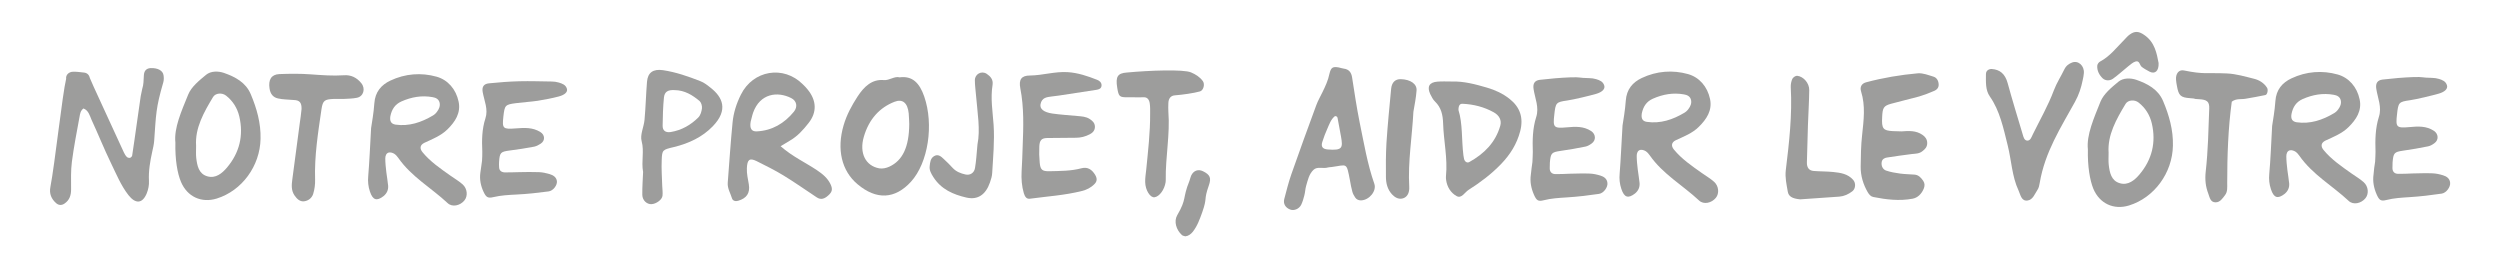 <?xml version="1.0" encoding="UTF-8"?>
<!-- Generator: Adobe Illustrator 27.2.0, SVG Export Plug-In . SVG Version: 6.00 Build 0)  -->
<svg xmlns="http://www.w3.org/2000/svg" xmlns:xlink="http://www.w3.org/1999/xlink" version="1.2" id="Calque_1" x="0px" y="0px" viewBox="0 0 1920 206" overflow="visible" xml:space="preserve">
<g>
	<path fill="#9D9D9C" d="M64.1,83.3c-2.3,1.7-2.6,4.1-3,6.3c-2.1,11.5-4.4,23.1-5.9,34.7c-0.9,6.9-0.6,14.1-0.6,21.1   c0,4.6-1.2,8.3-5,10.9c-2.1,1.5-4.4,1.5-6.4-0.2c-3.8-3.3-5.5-7.4-4.5-12.5c3.4-17.5,9.2-71.2,12.1-83.1c-0.4-2.9,2-5.3,5.2-5.4   c2.7-0.1,5.5,0.3,8.2,0.6c2.6,0.2,4.2,1.6,4.8,4.2c0.3,1.4,18.1,39.4,26.2,57.3c0.6,1.2,1.3,2.5,2.3,3.4c0.5,0.5,1.7,0.8,2.4,0.6   c0.7-0.2,1.5-1.1,1.6-1.7c2.1-13.4,6.2-43.9,6.6-45.8c2-10.6,1.9-5.2,2.4-16c0.2-3.2,1.8-5.2,5.2-5.4c5.5-0.2,9.4,1.9,9.9,5.5   c0.3,1.8,0.3,3.8-0.2,5.5c-5.8,19.9-5.5,24.4-7,45c-0.2,2.8-0.9,5.5-1.5,8.3c-1.6,7.3-2.9,14.7-2.5,22.3c0.2,3.2-0.5,6.6-1.7,9.6   c-3.3,8-8.6,8.3-14.1,1.3c-5.8-7.5-9.3-16.2-13.4-24.6C79.9,114.3,75.4,103,70.3,92C68.9,88.7,67.9,84.7,64.1,83.3"></path>
	<path fill="#9D9D9C" d="M225.5,76.8c-4-0.4-8.1-0.3-12-1.2c-3.7-0.8-5.9-3.4-6.5-7.7c-1-6.6,1.3-10.7,7.5-11   c8-0.3,16.1-0.4,24.1,0.2c8.5,0.6,17,1.3,25.6,0.7c5.2-0.4,9.8,1.7,13.3,6.1c3.4,4.2,1.7,10.2-3.4,11.2c-3.4,0.7-7,0.7-10.5,0.9   c-2.5,0.1-5-0.1-7.5,0c-6.7,0.3-8.2,1.1-9.2,7.9c-2.6,17.9-5.5,35.8-4.9,54.1c0.1,3.7-0.4,7.5-1.5,11c-1,3.1-3.7,5.2-6.9,5.6   c-3.3,0.4-5.5-1.8-7.4-4.5c-2.6-3.8-2.3-8-1.7-12.3c1.9-14.3,3.8-28.7,5.7-43c0.5-3.7,1.1-7.4,1.4-11.1   C231.7,78.8,230.1,76.9,225.5,76.8"></path>
	<path fill="#9D9D9C" d="M303.7,95.7c10.4,1.5,19.9-1.7,28.8-7c1.2-0.7,2.4-1.8,3.2-3c1.5-2,2.5-4.3,1.9-6.9c-0.7-2.8-3-3.8-5.4-4.2   c-8.3-1.5-16.2-0.1-23.9,3.3c-4.9,2.2-7.4,6-8.5,11.3C299.2,93,300.3,95.1,303.7,95.7 M285,98.4c0.6-4.1,2-11.6,2.5-19.1   c0.6-8.7,5.3-14.1,12.3-17.4c11.4-5.4,23.7-6.3,35.5-3c8.6,2.4,14.9,9.6,16.9,19.1c1.9,8.8-2.7,15.6-8.6,21.4   c-5,4.9-11.5,7.4-17.7,10.3c-3.3,1.6-3.8,4.3-1.4,7.2c6,7.3,13.7,12.5,21.3,17.9c3.2,2.3,6.6,4.2,9.5,6.8c3.7,3.3,4.1,9,1.4,12.3   c-3.3,4.1-9.4,5.4-12.9,2.1c-12.5-11.7-27.8-20.2-37.9-34.7c-0.8-1.2-1.9-2.4-3.1-3.2c-1.2-0.7-2.7-1.2-4-1   c-2.2,0.4-2.9,2.6-2.9,4.6c0,3.5,0.4,7,0.8,10.5s1.1,7,1.4,10.5c0.2,3.2-1,5.8-3.5,7.9c-5.3,4.1-8.3,3.1-10.5-3.5   c-1.3-3.9-1.7-7.7-1.3-11.9C283.7,124.2,284.2,113,285,98.4"></path>
	<path fill="#9D9D9C" d="M370.2,123.5c0.1-2.6,0.3-4.9,0.2-7.2c-0.4-8.6-0.3-17.1,2.4-25.4c2.3-6.9-0.9-13.5-2.1-20.2   c-0.7-4,0.8-6.3,4.8-6.7c7.8-0.8,15.6-1.4,23.4-1.6c8.3-0.2,16.6,0.1,24.9,0.2c1.8,0,3.7,0.3,5.4,0.8c2.6,0.8,5.3,1.7,6.2,4.8   c0.7,2.3-1.4,4.6-6.3,5.9c-5.3,1.4-10.8,2.4-16.2,3.3c-5.5,0.8-11,1.1-16.5,1.8c-8.5,1.1-8.8,1.6-9.8,10.2c-1,9.3-0.5,10,9.6,9.2   c6.5-0.5,12.9-0.9,18.8,2.8c3.6,2.2,3.8,6.6,0.3,8.9c-1.5,1-3.2,1.9-4.9,2.3c-6.3,1.2-12.7,2.2-19.1,3c-6.8,0.9-7.5,1.6-8,8.5   c-0.1,1.4-0.1,2.7,0,4.1c0,2.9,1.9,4.1,4.4,4.2c3.7,0.1,7.4-0.2,11-0.2c5.1-0.1,10.1-0.2,15.2,0c2.7,0.1,5.5,0.7,8.2,1.5   s5.2,2.3,5.6,5.4c0.4,3.1-2.9,7.5-6.4,7.9c-8.2,1.1-16.4,2-24.7,2.4c-6,0.3-11.9,0.6-17.8,2c-4.2,1-5.5,0-7.4-4   c-2.2-4.7-3.2-9.6-2.5-14.7C369.3,129.5,369.8,126.3,370.2,123.5"></path>
	<path fill="#9D9D9C" d="M150.6,111.9c0,3.9-0.2,6.6,0.1,9.3c0.7,6,1.9,12.3,8.5,14.2c6.4,1.9,11.4-2.3,15.2-6.8   c9.5-11.3,12.8-24.5,9.4-39.1c-1.5-6.4-4.9-11.9-10.1-16c-3.1-2.5-8.1-2.1-10,0.9C156.5,86.3,149.7,98.4,150.6,111.9 M134.7,109.5   c-1.2-11.1,4.6-24,9.8-36.8c2.4-6,8.5-10.9,13.7-15.2c3.7-3.1,9.4-3,13.8-1.5c8.6,3,16.8,7.3,20.6,16.4c4.6,10.9,7.8,22.2,7.5,34.2   c-0.4,20.9-14.3,39.9-33.7,45.9c-11.7,3.6-22.6-1.4-27.4-12.8C136.2,133.1,134.4,122.5,134.7,109.5"></path>
	<path fill="#9D9D9C" d="M576.5,93.5c-0.9,5.3,0.8,7.6,4.7,7.4c11.8-0.6,21.1-6.1,28.5-15.1c3.1-3.8,2.2-8.4-2.1-10.5   c-10.5-5.3-23.9-3.6-29.2,11.2C577.5,89.1,577,91.9,576.5,93.5 M599.5,112.3c9.3,8.1,19.1,12.5,27.9,18.4c4.3,2.9,8.2,6,10.5,10.9   c1.7,3.7,1.3,5.8-1.9,8.6c-2.6,2.3-5.4,3.6-8.7,1.4c-8.5-5.6-16.8-11.5-25.5-16.8c-6.7-4.1-13.8-7.6-20.8-11.1   c-5.4-2.6-7.1-1.1-7.4,5.4c-0.2,4.3,0.8,8.3,1.5,12.5c1.1,6.7-1.7,10.7-8.2,12.6c-1.9,0.6-4.1,0.1-4.7-1.8c-1.2-4-3.6-7.6-3.3-12   c1.2-15.4,2.2-30.9,3.7-46.2c0.7-7.5,3-14.7,6.4-21.5c9.3-18.8,32.8-22.8,47.6-7.9c1.3,1.3,2.7,2.6,3.8,4.1   c6.7,8.3,7.2,17.3,0.5,25.7c-4,5.1-8.4,10-14.1,13.3C604.9,109,603,110.2,599.5,112.3"></path>
	<path fill="#9D9D9C" d="M698.3,95.2c-0.1-1.4-0.1-4.7-0.4-8c-0.8-8.2-4.7-11.5-11-9c-11.2,4.4-19.5,13.1-23.5,26.9   c-3.6,12.4,1.3,22.3,11.9,24.2c2.5,0.4,5.3-0.2,7.7-1.3C693.2,123.3,698.2,112.9,698.3,95.2 M690.9,59.4   c9.8-1.3,15.3,4.3,18.9,14.7c7.5,21.6,3.1,50.9-10.2,65.5c-12.3,13.4-26.5,14.1-41,1.9c-12.3-10.3-16.1-26.9-10.7-45.3   c2.4-8.2,6.3-15.2,10.6-21.9c5.2-8,11.3-13.6,20.3-12.8C683,61.9,687,58.3,690.9,59.4"></path>
	<path fill="#9D9D9C" d="M518.1,69.2c-5.1-0.3-7.7,1.2-8.2,5.7c-0.7,7.1-0.9,14.3-1,21.5c-0.1,3.9,2.2,5.6,6.2,5   c8.5-1.4,15.5-5.5,21.2-11.2c1.7-1.7,2.5-4.6,2.8-7c0.2-1.8-0.5-4.4-1.8-5.6C531.9,73.1,525.9,69.3,518.1,69.2 M493.9,132.1   c-1.5-8.3,1-15.8-1.1-23.6c-1.4-5,1.7-10.9,2.2-16.5c0.9-9.7,1.1-19.5,1.9-29.2c0.6-7.1,4.7-10,12.3-8.9c10,1.5,19.4,4.8,28.6,8.4   c3,1.1,5.7,3.3,8.2,5.3c8.6,6.8,13.8,16.6,1.4,29.4c-7.9,8.2-18.2,13.1-29.7,15.9c-8.9,2.1-9.2,2.2-9.5,10   c-0.3,6.6,0.2,13.3,0.4,19.9c0.1,2.5,0.5,5.1,0.2,7.6c-0.4,3.1-4.9,6.2-8.4,6.4s-7-2.8-7.1-7.1   C493.2,143.6,493.7,137.5,493.9,132.1"></path>
	<path fill="#9D9D9C" d="M785.4,112.6c0.6-15,1.1-30-1.8-44.8c-1.3-6.8,0.9-9.8,7.4-9.8c9.7-0.1,19.1-3.2,28.9-2.6   c8,0.5,15.3,3,22.7,5.9c1.6,0.6,3.5,2,3.4,4.3c-0.1,2.5-2.1,3.1-4,3.4c-9.6,1.5-19.2,2.9-28.8,4.4c-1.8,0.3-3.7,0.4-5.5,0.7   c-3.6,0.5-7.6,0.7-8.6,6c-0.6,3.6,2.5,6.1,9.1,7.1c6.4,0.9,12.8,1.3,19.3,1.9c3.2,0.3,6.5,0.4,9.4,2.3c2,1.3,3.9,2.9,4,5.8   s-1.7,4.8-3.9,5.9c-3.4,1.8-7,2.7-10.7,2.7c-7.4,0-14.8,0.1-22.1,0.2c-4.2,0.1-5.8,1.6-6,6.5c-0.2,4.1-0.1,8.3,0.3,12.4   c0.5,5.5,1.9,6.7,7.4,6.6c8.3-0.2,16.6-0.1,24.8-2.3c4.6-1.2,8,1,10.5,5.3c1.5,2.6,1.4,4.8-0.6,6.8c-2.8,2.9-6.1,4.5-9.8,5.4   c-13.1,3.3-26.5,4.1-39.7,5.9c-2.7,0.4-3.9-1.4-4.8-4.2c-1.6-5.5-2-11.1-1.7-16.8C785,125,785.2,118.8,785.4,112.6"></path>
	<path fill="#9D9D9C" d="M914.7,55.6c3.5,1.5,6.7,3.4,9.1,6.7c1.7,2.4,0.5,7.1-2.2,7.9c-4.5,1.3-13.5,2.6-19.1,3   c-3.3,0.2-5.1,2.3-5.2,6.1c-0.1,2.1-0.1,4.3,0,6.4c1.4,17.6-2.3,35-2,52.6c0,0.5-0.1,1.1-0.1,1.6c-0.9,5.8-4.7,11-8.5,11.6   c-3.3,0.5-7.1-5.4-7.2-11.7c-0.1-3.2,0.5-6.4,0.8-9.5c1.4-14.3,3.1-28.6,3-43c0-2.6,0.1-5.3-0.3-7.9c-0.4-2.9-1.9-4.8-4.6-4.7   c-6.9,0.2-5.4-0.1-12.3,0c-6.4,0.1-7-0.5-8.1-7.5c-1.3-8.2,0.2-11,7.5-11.5C882.4,54.1,908.9,53.1,914.7,55.6"></path>
	<path fill="#9D9D9C" d="M750.7,110.9c2.3-11.2,0-24.3-1.1-37.5c-0.3-3.9-0.9-7.8-0.9-11.8c0-4.8,5.2-7.5,9.1-4.9   c2.8,1.9,5.1,4.3,4.5,8.4c-1.7,10.4,0.1,20.7,0.8,30.9c0.8,12.4-0.4,24.6-1.1,36.9c-0.1,2.4-0.9,4.9-1.7,7.2   c-3.2,9.3-9.3,13.7-18.2,11.6c-9.9-2.3-19.3-6.2-25.4-15.9c-1.5-2.4-3.1-5.1-2.7-8.2c0.3-2.9,0.6-6.1,3.4-7.7   c3-1.8,5.3,0.2,7.3,2.1c2.4,2.2,4.8,4.6,7,7c2.7,2.9,6.2,4.2,9.8,5c3.5,0.8,6.7-1.2,7.3-4.9C749.7,123.9,750,118.5,750.7,110.9"></path>
	<path fill="#9D9D9C" d="M910.3,181.5c-0.9-0.3-2-0.4-2.6-1c-4.4-4-6.3-10.5-3.6-15.2c7.6-13,3.8-12.6,9.4-26.4   c0.5-1.3,0.7-2.7,1.3-4c1.8-3.9,5.4-5.2,9.1-3.4c5.5,2.7,6.5,5.2,4.5,10.9c-4.2,11.9-0.9,8.8-5.1,20.7c-1.9,5.3-3.8,10.6-7.3,15   C914.5,179.9,912.6,181.3,910.3,181.5"></path>
	<path fill="#9D9D9C" d="M1025.2,89.2c-3,2.4-4.2,6-5.7,9.4s-2.9,6.9-4,10.5s0.3,5.4,4.3,5.7c11.3,0.9,11.6-1.3,10.1-9.9   c-0.8-4.5-1.6-9-2.5-13.5C1027.3,90.3,1027,89.1,1025.2,89.2 M1028.2,51.8c1.3,0.3,2.5,0.7,3.8,0.9c4,0.5,5.8,2.9,6.4,6.7   c1.8,11.5,3.5,23.1,5.8,34.5c3.3,15.9,5.9,31.9,11.3,47.3c1.9,5.5-4,12.6-10.3,12.7c-1.8,0-3.4-0.7-4.4-2.2   c-0.9-1.4-1.8-2.9-2.2-4.5c-0.8-2.8-1.3-5.7-1.8-8.5c-2.8-14.6-2-12-14.3-10.4c-0.9,0.1-1.8,0.1-2.6,0.3c-3.7,1.2-8.1-1-11.1,1.8   c-3.5,3.3-4.4,8-5.7,12.4c-0.7,2.4-0.7,4.9-1.4,7.4c-0.6,2.4-1.3,4.8-2.4,7.1c-1.6,3.2-5.6,4.8-8.5,3.6c-3.6-1.4-5.4-4.4-4.5-8   c1.7-6.4,3.3-12.9,5.5-19.2c6.2-17.7,12.6-35.3,19.1-52.9c1.3-3.5,3.2-6.8,4.8-10.1c2.2-4.5,4.3-9,5.3-14   C1022.2,51.7,1023.6,51,1028.2,51.8"></path>
	<path fill="#9D9D9C" d="M1264.8,93.6c10.4,1.5,19.9-1.7,28.8-7c1.2-0.7,2.4-1.8,3.2-3c1.5-2,2.5-4.3,1.9-6.9   c-0.7-2.8-3-3.8-5.4-4.2c-8.3-1.5-16.2-0.1-23.9,3.3c-4.9,2.2-7.4,6-8.5,11.3C1260.3,91,1261.4,93.1,1264.8,93.6 M1246.1,96.4   c0.6-4.1,2-11.6,2.5-19.1c0.6-8.7,5.3-14.1,12.3-17.4c11.4-5.4,23.7-6.3,35.5-3c8.6,2.4,14.9,9.6,16.9,19.1   c1.9,8.8-2.7,15.6-8.6,21.4c-5,5-11.5,7.4-17.7,10.3c-3.3,1.6-3.8,4.3-1.4,7.2c6,7.3,13.7,12.5,21.3,17.9c3.2,2.3,6.6,4.2,9.5,6.8   c3.7,3.3,4.1,9,1.4,12.3c-3.3,4.1-9.4,5.4-12.9,2.1c-12.5-11.7-27.8-20.2-37.9-34.7c-0.8-1.2-1.9-2.4-3.1-3.2c-1.2-0.7-2.7-1.2-4-1   c-2.2,0.4-2.9,2.6-2.9,4.6c0,3.5,0.4,7,0.8,10.5c0.4,3.5,1.1,7,1.4,10.5c0.2,3.2-1,5.8-3.5,7.9c-5.3,4.1-8.3,3.1-10.5-3.5   c-1.3-3.9-1.7-7.7-1.3-11.9C1244.8,122.1,1245.2,111,1246.1,96.4"></path>
	<path fill="#9D9D9C" d="M1120.1,84.5c3.3,10.5,2.3,22.8,3.8,34.8c0.1,0.9,0.3,1.9,0.5,2.8c0.6,2.2,2.4,3.3,4.1,2.3   c11.3-6.3,20-14.9,23.7-27.8c1.2-4.2-0.7-8-5.1-10.4c-7.4-4.1-15.4-6.1-23.8-6.5C1121.2,79.6,1120.1,80.9,1120.1,84.5 M1114.8,62.6   c9.4-0.3,18.3,2.1,27.2,4.7c6.2,1.8,12.1,4.5,17.3,8.6c8.1,6.4,10.9,14.5,8.2,24.9c-2.6,9.9-7.7,17.9-14.6,25.1   c-7.5,7.8-16,14.2-25,19.9c-3,1.9-5.4,6.9-9.2,4.8c-4.4-2.4-7.4-7-8.1-12.5c-0.1-0.9-0.2-1.9-0.1-2.8c1.4-13.7-1.8-27.1-2.2-40.7   c-0.2-6.2-1.4-12-6.2-16.6c-1.6-1.5-2.7-3.8-3.7-5.8c-2.6-5.7-0.7-9,5.5-9.5C1107.4,62.4,1111.1,62.6,1114.8,62.6"></path>
	<path fill="#9D9D9C" d="M1085.5,85.8c-1,19.3-4.3,38.4-3.2,57.7c0.1,1.1,0,2.2-0.2,3.2c-0.5,2.8-2.2,5.2-5.3,5.8   c-3.1,0.6-5.7-1.1-7.7-3.2c-3.6-3.9-4.7-8.7-4.7-13.6c-0.1-8.6-0.1-17.2,0.4-25.8c0.9-13.9,2.3-27.8,3.6-41.7   c0.5-5,3.2-7.5,7.4-7.4c7.6,0.2,12.7,3.8,12.1,9C1087.5,75.2,1086.4,80.5,1085.5,85.8"></path>
	<path fill="#9D9D9C" d="M1176.9,124.4c0.1-2.7,0.3-5.2,0.3-7.6c-0.3-9.1-0.2-18.1,2.6-26.9c2.4-7.4-0.9-14.3-2-21.4   c-0.7-4.3,0.8-6.7,4.8-7.2c7.8-0.9,15.6-1.6,23.4-1.9c8.3-0.3,6.2,0.5,14.5,0.6c1.8,0,3.7,0.3,5.4,0.8c2.6,0.8,5.3,1.8,6.2,5   c0.7,2.5-1.5,4.9-6.3,6.3c-5.3,1.5-16.8,4.3-22.3,5.1c-8.5,1.2-8.8,1.7-9.8,10.9c-1.1,9.8-0.5,10.6,9.6,9.7   c6.5-0.6,12.9-1,18.8,2.9c3.5,2.4,3.8,7,0.3,9.5c-1.5,1.1-3.2,2.1-4.9,2.4c-6.3,1.3-12.7,2.4-19.1,3.3c-6.8,1-7.5,1.7-8.1,9   c-0.1,1.5-0.1,2.9-0.1,4.4c0,3,1.9,4.4,4.4,4.4c3.7,0.1,7.4-0.2,11.1-0.3c5.1-0.1,10.2-0.3,15.2-0.1c2.7,0.1,5.5,0.7,8.1,1.5   c2.7,0.8,5.2,2.4,5.5,5.7c0.4,3.3-2.9,7.9-6.5,8.4c-8.2,1.2-16.5,2.2-24.7,2.7c-6,0.4-12,0.7-17.8,2.2c-4.2,1.1-5.5,0.1-7.4-4.2   c-2.2-5-3.2-10.1-2.4-15.6C1176,130.8,1176.5,127.4,1176.9,124.4"></path>
	<path fill="#9D9D9C" d="M1460.4,100.9c5.5-0.4,11.1-0.8,16.1,2.7c2,1.4,3.6,3.3,3.6,6.3c0,3.1-1.8,4.8-3.8,6.3   c-2.4,1.9-5.2,1.8-8,2.1c-6.4,0.8-12.8,1.7-19.2,2.7c-1.8,0.3-3.7,1.2-4,3.7c-0.4,3,1.1,5.5,3.4,6.3c3.5,1.2,7.2,1.8,10.8,2.3   c3.7,0.5,7.4,0.5,11,0.8c3,0.2,5,2.2,6.8,4.9c1.2,1.9,1.2,3.8,0.3,6c-1.8,4.2-4.8,6.9-8.5,7.6c-10.1,1.9-20.2,0.7-30.2-1.3   c-2-0.4-3.2-1.9-4.3-3.7c-3.4-5.9-5.5-12.5-5.4-19.7c0.1-8.1,0.2-16.2,1.1-24.2c1.2-11.3,2.7-22.4-0.8-33.5c-1.1-3.5,0.5-6.1,3.9-7   c13.1-3.5,26.3-5.7,39.7-6.9c4-0.3,8.1,1.4,12.1,2.6c2.3,0.7,3.8,3,3.9,6c0.1,2.5-1.5,4.1-3.2,4.8c-3.9,1.7-7.8,3.2-11.8,4.4   c-7.2,2-14.5,3.6-21.6,5.6c-5.7,1.6-6.5,3.1-6.8,10.2c-0.5,8.9,0.7,10.4,8.2,10.8C1455.8,100.8,1458.1,100.9,1460.4,100.9"></path>
	<path fill="#9D9D9C" d="M1382.5,153.1c-6.2-0.6-8.9-2.3-9.5-6c-0.9-5.4-2.2-10.7-1.5-16.5c2.6-21.2,5-42.4,3.8-63.7   c-0.1-2.1,0.4-4.5,1.2-6.3c0.6-1.2,2.5-2.5,3.7-2.4c4.9,0.5,9.4,5.7,9.3,11c-0.1,9-0.7,18-1,26.9c-0.3,9.5-0.5,19.1-0.8,28.6   c-0.1,4,1.6,6.3,5.2,6.6c5,0.4,10.1,0.3,15.1,0.8c5.5,0.6,11,1.3,15.2,6c2.2,2.4,2,6.8-0.6,8.8c-3,2.3-6.3,3.8-9.9,4.1   C1401.7,151.8,1390.6,152.5,1382.5,153.1"></path>
	<path fill="#9D9D9C" d="M1714,78.1c-2.8,20.6-3.5,41.5-3.5,62.5c0,3.3,0.4,6.6-1.7,9.3c-1.9,2.5-3.8,5.5-7.2,5.5   c-4,0-4.5-3.6-5.6-6.6c-2.1-5.5-2.7-10.8-2-17.1c1.8-16,2.1-32.2,2.7-48.4c0.2-5.3-1.8-6.8-7.8-7.1c-7.2-0.4,0.2-0.3-6.9-0.8   c-7.3-0.5-8.8-2-10.1-9.3c-0.3-1.6-0.6-3.2-0.7-4.8c-0.4-4.6,2.1-8,6-7.2c15.7,3.2,17.1,1.6,32.9,2.3c7.3,0.3,14.1,2.4,21,4.1   c3.8,0.9,7.6,3.1,10,6.9c1,1.5,0.3,5.3-1.3,5.6c-5,1.1-10,1.9-15,2.8C1721.3,76.5,1717.5,75.4,1714,78.1"></path>
	<path fill="#9D9D9C" d="M1599.5,61.6c-1.2,5.9-2.9,11.1-5.9,16.6c-10.8,19.6-23.1,38.5-27.1,62.3c-0.3,1.8-0.7,3.8-1.6,5.1   c-2.2,3.3-3.6,7.8-7.7,8.4c-4.8,0.7-5.4-4.3-7-7.8c-5-10.6-5.4-23.1-8.3-34.6c-3.3-13.3-6.1-26.7-13.7-37.5c-3.5-5-3-11.2-3-17.2   c0-2.9,2.5-4,4.5-3.9c6,0.4,10.2,3.5,12.2,10.9c3.6,13.2,7.6,26.1,11.5,39.2c0.6,2.1,1.2,4.8,3.6,4.9c2.4,0,3.2-2.7,4.2-4.8   c5.5-11.2,11.7-21.9,16.2-33.9c2.1-5.6,5.4-10.6,8-16c1.4-2.9,3.6-4.4,6-5.3c4.7-1.8,9.5,2.5,9,8.2   C1600.3,58,1599.9,59.8,1599.5,61.6"></path>
	<path fill="#9D9D9C" d="M1657.8,48.4c0.3,6.4-3,8.7-7,6.6c-2-1.1-4.1-2.2-5.9-3.6c-1.7-1.3-1.6-5-4.7-4.2c-2.1,0.6-3.9,2.3-5.7,3.7   c-4,3.2-7.7,6.7-11.8,9.6c-2.3,1.6-5.6,1.7-7.8-0.3c-2.6-2.5-4.5-5.9-4.2-9.8c0.1-1.2,1.2-2.7,2.3-3.2c7.5-4,12.6-10.8,18.5-16.7   c1.3-1.3,2.5-2.8,3.9-3.8c4-3,7.1-2.8,11.3,0.1C1655,32.4,1656.4,41.2,1657.8,48.4"></path>
	<path fill="#9D9D9C" d="M1619.4,117.2c0,3.9-0.2,6.6,0.1,9.3c0.7,6,1.9,12.3,8.5,14.2c6.4,1.9,11.4-2.3,15.2-6.8   c9.5-11.3,12.8-24.5,9.4-39.1c-1.5-6.4-4.9-11.9-10.1-16c-3.1-2.5-8.1-2.1-10,0.9C1625.3,91.6,1618.5,103.7,1619.4,117.2    M1603.5,114.8c-1.2-11.1,4.6-24,9.7-36.8c2.5-6,8.5-10.9,13.7-15.2c3.7-3.1,9.4-3,13.8-1.5c8.6,3,16.8,7.3,20.6,16.4   c4.6,10.9,7.8,22.2,7.5,34.2c-0.4,20.9-14.3,39.9-33.7,45.9c-11.7,3.6-22.6-1.4-27.4-12.8C1605,138.4,1603.2,127.7,1603.5,114.8"></path>
	<path fill="#9D9D9C" d="M1763.8,93.9c10.4,1.5,19.9-1.7,28.8-7c1.2-0.7,2.4-1.8,3.2-3c1.5-2,2.5-4.3,1.9-6.9   c-0.7-2.8-3-3.8-5.4-4.2c-8.3-1.5-16.2-0.1-23.9,3.3c-4.9,2.2-7.4,6-8.5,11.3C1759.2,91.2,1760.3,93.3,1763.8,93.9 M1745,96.7   c0.6-4.1,2-11.6,2.5-19.1c0.6-8.7,5.3-14.1,12.3-17.4c11.4-5.4,23.7-6.3,35.5-3c8.6,2.4,14.9,9.6,16.9,19.1   c1.9,8.8-2.7,15.6-8.6,21.4c-5,4.9-11.5,7.4-17.7,10.3c-3.3,1.6-3.8,4.3-1.4,7.2c6,7.3,13.7,12.5,21.3,17.9   c3.2,2.3,6.6,4.2,9.5,6.8c3.7,3.3,4.1,9,1.4,12.3c-3.3,4.1-9.4,5.4-12.9,2.1c-12.5-11.7-27.8-20.2-37.9-34.7   c-0.8-1.2-1.9-2.4-3.1-3.2c-1.2-0.7-2.7-1.2-4-1c-2.2,0.4-2.9,2.6-2.9,4.6c0,3.5,0.4,7,0.8,10.5c0.4,3.5,1.1,7,1.4,10.5   c0.2,3.2-1,5.8-3.5,7.9c-5.3,4.1-8.3,3.1-10.5-3.5c-1.3-3.9-1.7-7.7-1.3-11.9C1743.8,122.4,1744.2,111.3,1745,96.7"></path>
	<path fill="#9D9D9C" d="M1824.1,124.2c0.1-2.7,0.3-5.2,0.3-7.6c-0.3-9.1-0.2-18.1,2.6-26.9c2.4-7.4-0.9-14.3-2-21.4   c-0.7-4.3,0.8-6.7,4.8-7.2c7.8-0.9,15.6-1.6,23.4-1.9c8.3-0.3,6.2,0.5,14.5,0.6c1.8,0,3.7,0.3,5.4,0.8c2.6,0.8,5.3,1.8,6.2,5   c0.7,2.5-1.5,4.9-6.3,6.3c-5.3,1.5-16.8,4.3-22.3,5.1c-8.5,1.2-8.8,1.7-9.8,10.9c-1.1,9.8-0.5,10.6,9.6,9.7   c6.5-0.6,12.9-1,18.8,2.9c3.5,2.4,3.8,7,0.3,9.5c-1.5,1.1-3.2,2.1-4.9,2.4c-6.3,1.3-12.7,2.4-19.1,3.3c-6.8,1-7.5,1.7-8.1,9   c-0.1,1.5-0.1,2.9-0.1,4.4c0,3,1.9,4.4,4.4,4.4c3.7,0.1,7.4-0.2,11.1-0.3c5.1-0.1,10.2-0.3,15.2-0.1c2.7,0.1,5.5,0.7,8.1,1.5   c2.7,0.8,5.2,2.4,5.5,5.7c0.4,3.3-3,7.9-6.5,8.4c-8.2,1.2-16.5,2.2-24.7,2.7c-6,0.4-12,0.7-17.8,2.2c-4.2,1.1-5.5,0.1-7.4-4.2   c-2.2-5-3.2-10.1-2.4-15.6C1823.1,130.6,1823.6,127.3,1824.1,124.2"></path>
</g>
</svg>
